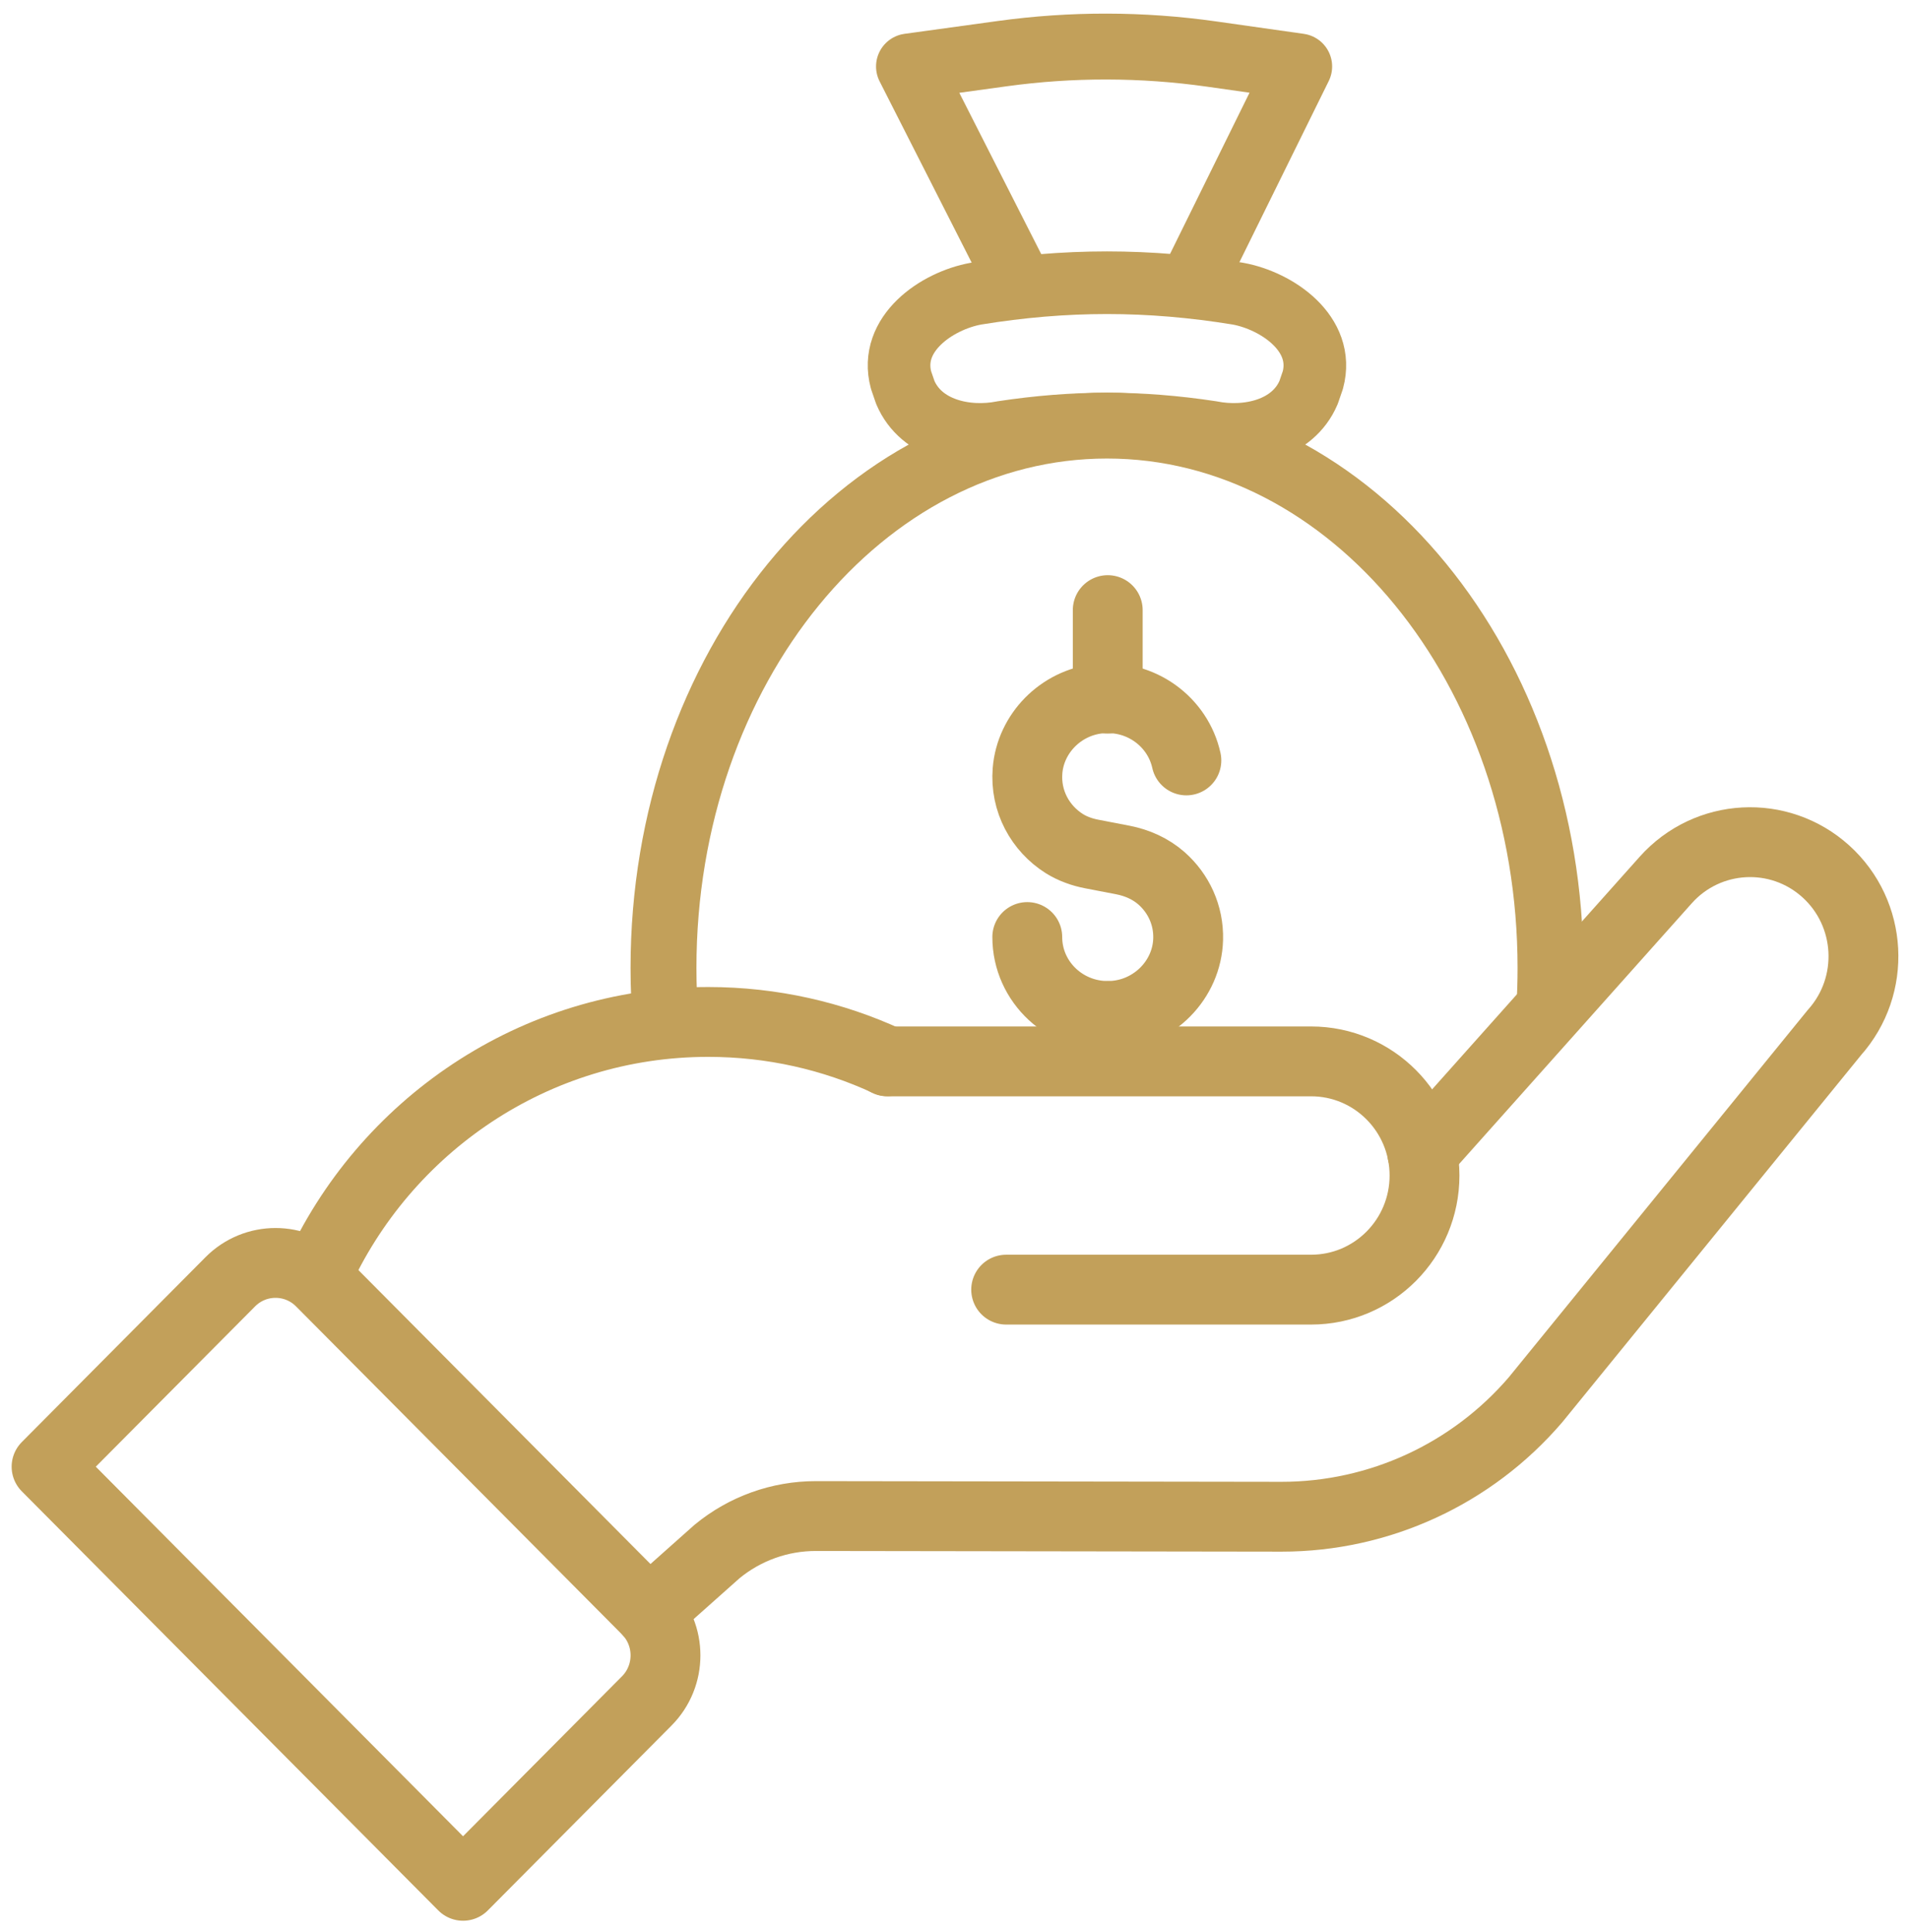 <?xml version="1.0" encoding="UTF-8"?>
<svg xmlns="http://www.w3.org/2000/svg" width="82" height="83" viewBox="0 0 82 83" fill="none">
  <path d="M38.116 45.589H56.317C59.008 45.589 61.189 47.783 61.189 50.491C61.189 53.199 59.008 55.393 56.317 55.393H43.219" stroke="#C2A05A" stroke-width="3" stroke-linecap="round" stroke-linejoin="round"></path>
  <path d="M61.092 49.518L71.549 37.8C73.347 35.785 76.426 35.62 78.427 37.427C80.429 39.237 80.593 42.336 78.797 44.349L65.958 60.123C63.223 63.313 59.242 65.147 55.055 65.147L35.046 65.118C33.498 65.117 31.997 65.654 30.799 66.642L27.876 69.244" stroke="#C2A05A" stroke-width="3" stroke-linecap="round" stroke-linejoin="round"></path>
  <path d="M13.607 54.804C16.505 48.37 22.945 43.895 30.422 43.895C33.17 43.895 35.776 44.499 38.119 45.582" stroke="#C2A05A" stroke-width="3" stroke-linecap="round" stroke-linejoin="round"></path>
  <path d="M13.78 55.056L27.781 69.145C28.854 70.225 28.854 71.979 27.781 73.059L19.89 81L2 62.998L9.892 55.056C10.965 53.976 12.707 53.976 13.78 55.056Z" stroke="#C2A05A" stroke-width="3" stroke-linecap="round" stroke-linejoin="round"></path>
  <path d="M28.599 43.956C28.534 43.173 28.5 42.379 28.5 41.574C28.5 28.709 37.03 18.28 47.551 18.28C58.072 18.28 66.601 28.709 66.601 41.574C66.601 42.168 66.584 42.756 66.547 43.34" stroke="#C2A05A" stroke-width="2.83" stroke-linecap="round" stroke-linejoin="round"></path>
  <path d="M43.765 12.148L39.045 2.855L43.057 2.303C46.038 1.893 49.062 1.899 52.041 2.321L55.806 2.855L51.224 12.148" stroke="#C2A05A" stroke-width="2.83" stroke-linecap="round" stroke-linejoin="round"></path>
  <path d="M52.033 18.564C48.952 18.097 46.153 18.097 43.064 18.564C41.517 18.873 39.569 18.456 38.887 16.857C38.814 16.644 38.777 16.538 38.704 16.324C38.17 14.338 40.239 12.92 41.919 12.614C45.77 11.987 49.327 11.987 53.178 12.614C54.858 12.922 56.927 14.338 56.393 16.324C56.32 16.538 56.283 16.644 56.21 16.857C55.529 18.456 53.58 18.873 52.033 18.564Z" stroke="#C2A05A" stroke-width="2.69" stroke-linecap="round" stroke-linejoin="round"></path>
  <path d="M44.126 40.248C44.126 42.192 45.794 43.755 47.802 43.631C49.57 43.523 50.989 42.078 51.036 40.341C51.065 39.304 50.619 38.369 49.895 37.729C49.431 37.319 48.849 37.059 48.236 36.94L46.897 36.682C46.479 36.602 46.072 36.457 45.714 36.233C44.686 35.583 44.031 34.413 44.137 33.103C44.267 31.504 45.559 30.188 47.185 30.01C49.015 29.81 50.598 31.014 50.96 32.662" stroke="#C2A05A" stroke-width="3" stroke-linecap="round" stroke-linejoin="round"></path>
  <path d="M47.582 26.206V30.008" stroke="#C2A05A" stroke-width="3" stroke-linecap="round" stroke-linejoin="round"></path>
  <path d="M47.582 43.638V45.516" stroke="#C2A05A" stroke-width="3" stroke-linecap="round" stroke-linejoin="round"></path>
</svg>
